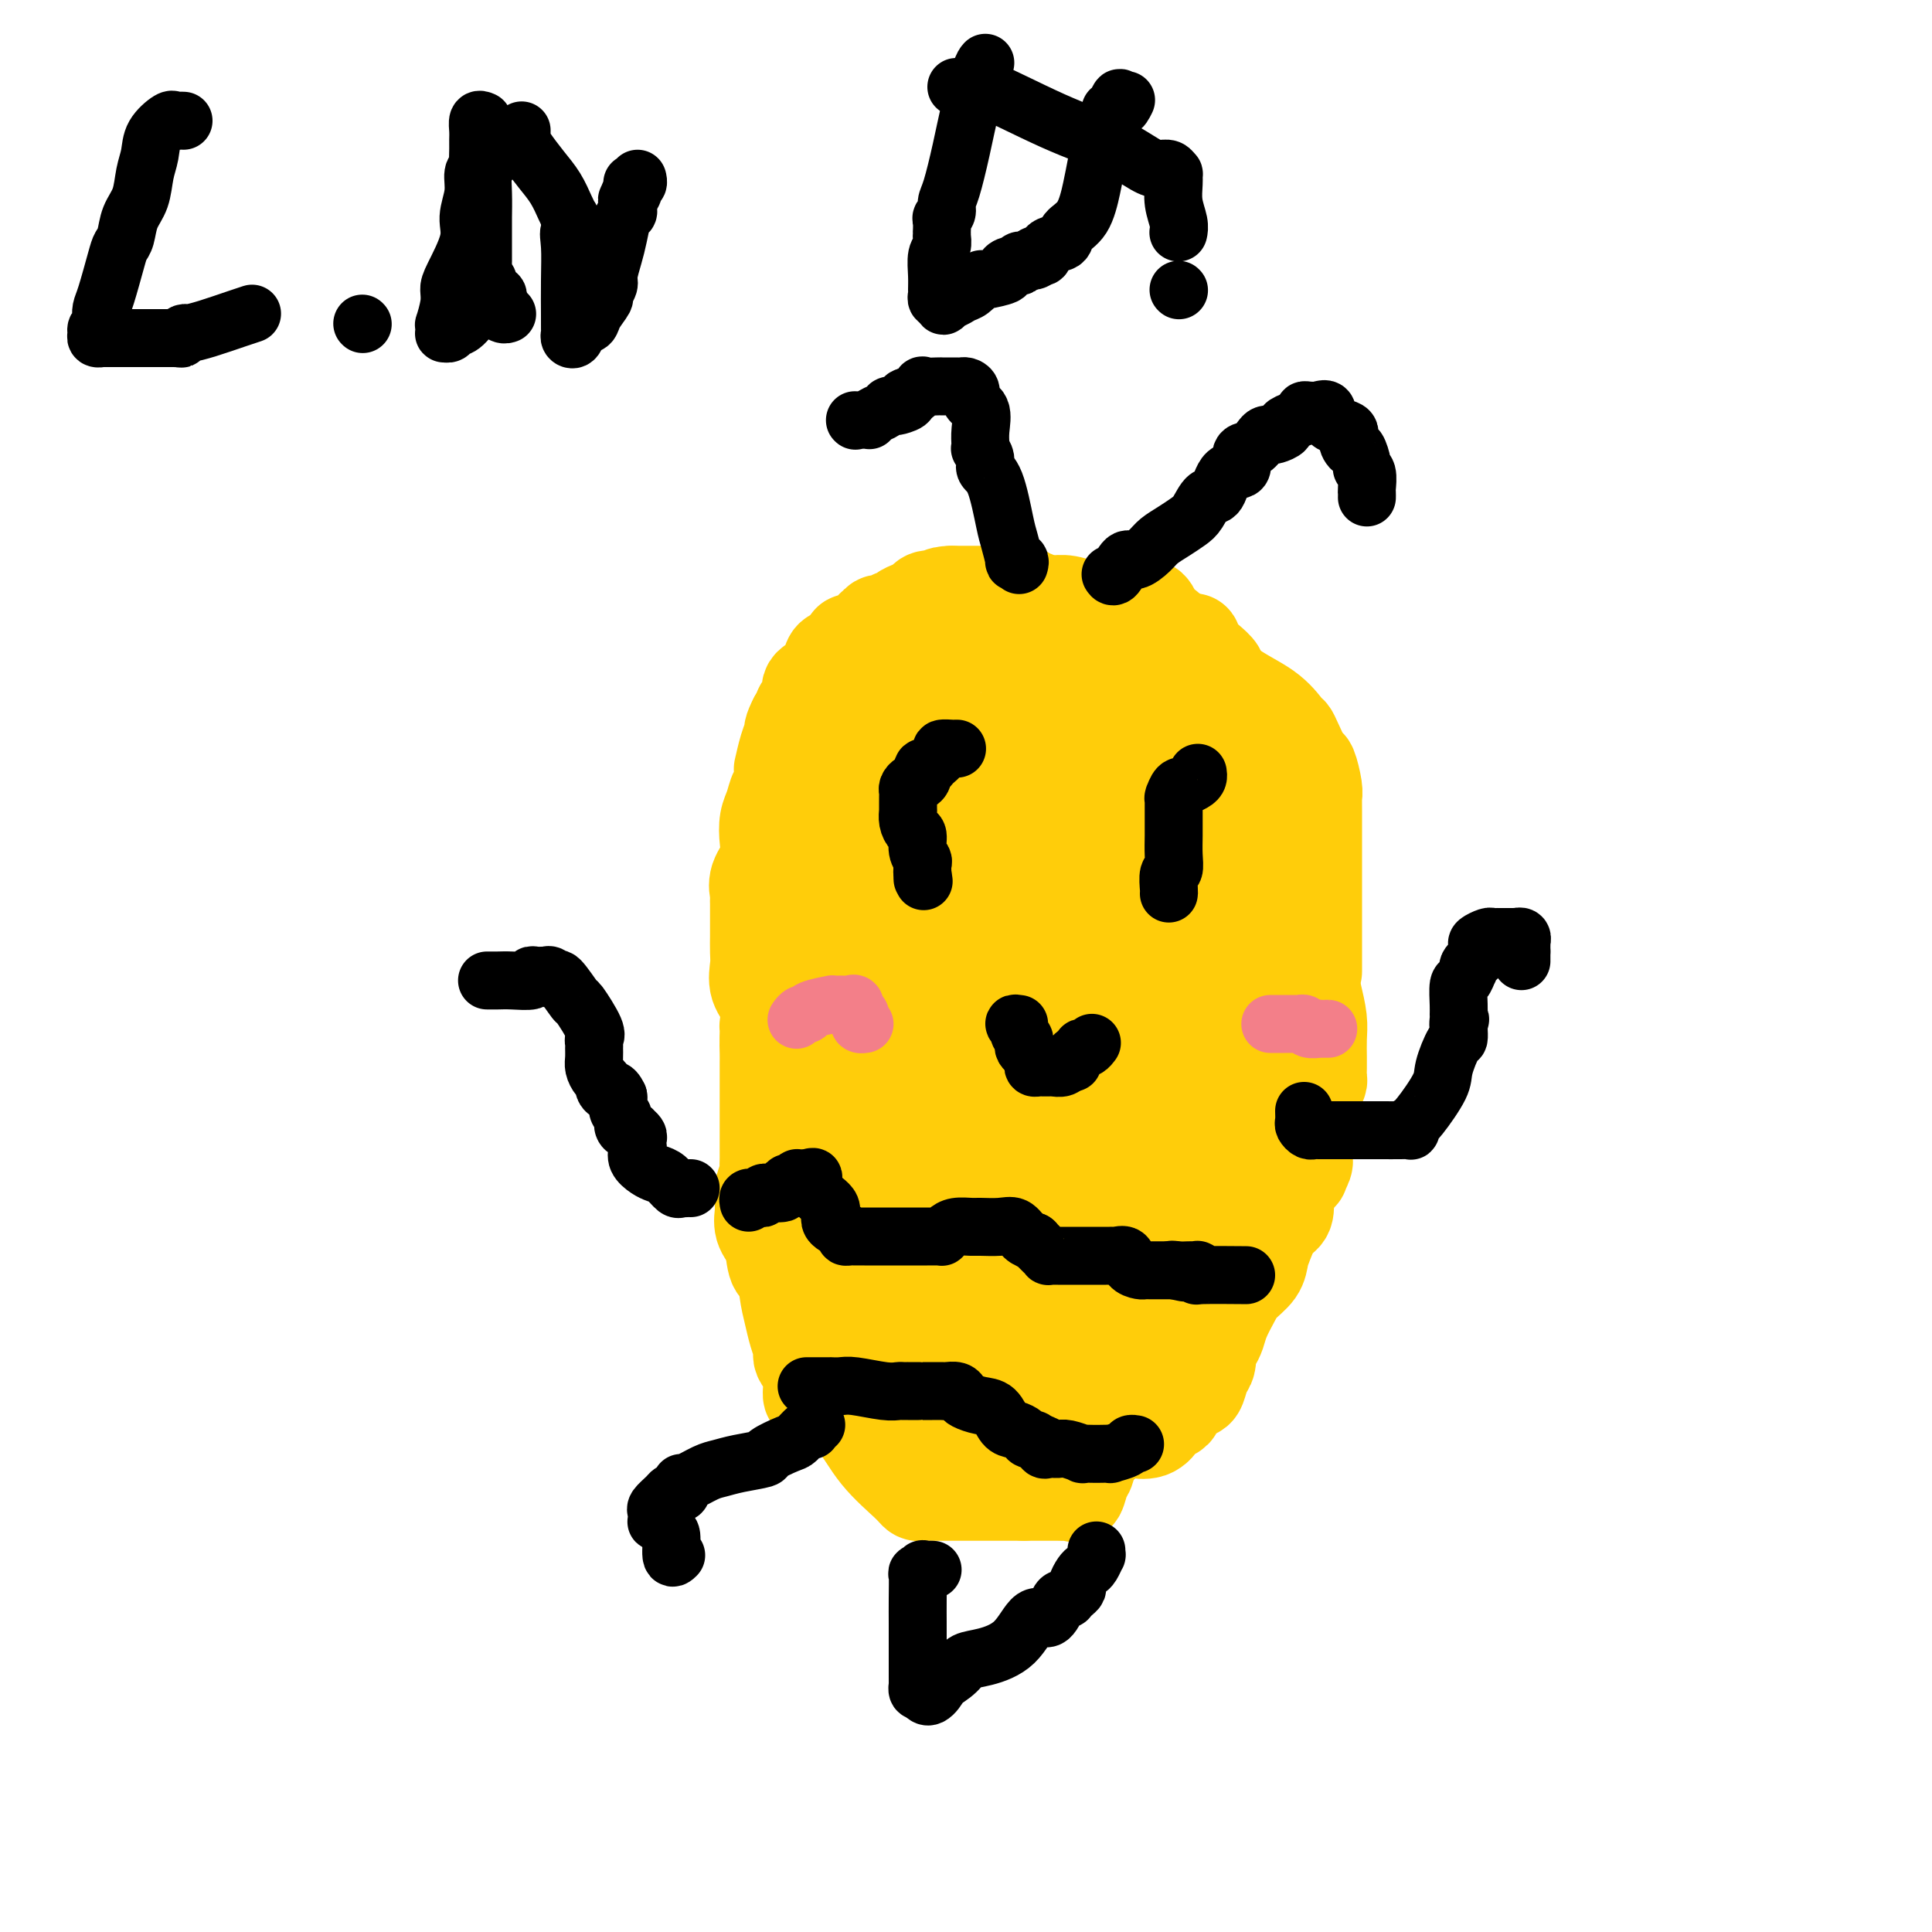<svg viewBox='0 0 400 400' version='1.1' xmlns='http://www.w3.org/2000/svg' xmlns:xlink='http://www.w3.org/1999/xlink'><g fill='none' stroke='#FFCD0A' stroke-width='20' stroke-linecap='round' stroke-linejoin='round'><path d='M217,134c0.000,-0.499 0.000,-0.998 0,-2c-0.000,-1.002 -0.001,-2.507 0,-3c0.001,-0.493 0.003,0.028 0,0c-0.003,-0.028 -0.011,-0.604 0,-1c0.011,-0.396 0.042,-0.613 0,-1c-0.042,-0.387 -0.158,-0.945 0,-1c0.158,-0.055 0.588,0.392 0,0c-0.588,-0.392 -2.195,-1.622 -3,-2c-0.805,-0.378 -0.807,0.095 -1,0c-0.193,-0.095 -0.576,-0.757 -1,-1c-0.424,-0.243 -0.888,-0.065 -1,0c-0.112,0.065 0.129,0.017 0,0c-0.129,-0.017 -0.626,-0.005 -1,0c-0.374,0.005 -0.624,0.001 -1,0c-0.376,-0.001 -0.879,-0.000 -1,0c-0.121,0.000 0.140,0.000 0,0c-0.140,-0.000 -0.681,-0.000 -2,0c-1.319,0.000 -3.415,0.000 -5,0c-1.585,-0.000 -2.657,-0.000 -3,0c-0.343,0.000 0.045,0.000 0,0c-0.045,-0.000 -0.522,-0.000 -1,0'/><path d='M197,123c-3.052,0.068 -2.183,0.739 -2,1c0.183,0.261 -0.322,0.111 -1,0c-0.678,-0.111 -1.530,-0.183 -2,0c-0.470,0.183 -0.559,0.622 -1,1c-0.441,0.378 -1.235,0.694 -2,1c-0.765,0.306 -1.500,0.603 -2,1c-0.500,0.397 -0.765,0.895 -1,1c-0.235,0.105 -0.442,-0.183 -1,0c-0.558,0.183 -1.469,0.838 -2,1c-0.531,0.162 -0.681,-0.167 -1,0c-0.319,0.167 -0.806,0.832 -1,1c-0.194,0.168 -0.093,-0.162 0,0c0.093,0.162 0.180,0.814 0,1c-0.180,0.186 -0.627,-0.095 -1,0c-0.373,0.095 -0.674,0.564 -1,1c-0.326,0.436 -0.679,0.837 -1,1c-0.321,0.163 -0.611,0.086 -1,0c-0.389,-0.086 -0.878,-0.181 -1,0c-0.122,0.181 0.121,0.638 0,1c-0.121,0.362 -0.608,0.628 -1,1c-0.392,0.372 -0.691,0.848 -1,1c-0.309,0.152 -0.629,-0.020 -1,0c-0.371,0.020 -0.792,0.234 -1,1c-0.208,0.766 -0.202,2.085 -1,3c-0.798,0.915 -2.400,1.425 -3,2c-0.600,0.575 -0.199,1.215 0,2c0.199,0.785 0.194,1.716 0,2c-0.194,0.284 -0.578,-0.078 -1,0c-0.422,0.078 -0.883,0.598 -1,1c-0.117,0.402 0.109,0.686 0,1c-0.109,0.314 -0.555,0.657 -1,1'/><path d='M165,149c-1.265,2.420 -0.927,2.469 -1,3c-0.073,0.531 -0.555,1.542 -1,3c-0.445,1.458 -0.851,3.361 -1,4c-0.149,0.639 -0.040,0.013 0,0c0.040,-0.013 0.012,0.589 0,1c-0.012,0.411 -0.006,0.633 0,1c0.006,0.367 0.013,0.878 0,1c-0.013,0.122 -0.046,-0.145 0,0c0.046,0.145 0.169,0.702 0,1c-0.169,0.298 -0.632,0.337 -1,1c-0.368,0.663 -0.642,1.952 -1,3c-0.358,1.048 -0.800,1.857 -1,3c-0.200,1.143 -0.159,2.621 0,4c0.159,1.379 0.435,2.660 0,4c-0.435,1.340 -1.581,2.740 -2,4c-0.419,1.260 -0.112,2.379 0,3c0.112,0.621 0.030,0.744 0,1c-0.030,0.256 -0.008,0.645 0,1c0.008,0.355 0.002,0.677 0,1c-0.002,0.323 -0.001,0.648 0,1c0.001,0.352 -0.000,0.730 0,1c0.000,0.270 0.001,0.430 0,1c-0.001,0.570 -0.002,1.548 0,2c0.002,0.452 0.008,0.377 0,1c-0.008,0.623 -0.030,1.943 0,3c0.030,1.057 0.113,1.851 0,3c-0.113,1.149 -0.423,2.653 0,4c0.423,1.347 1.577,2.536 2,4c0.423,1.464 0.114,3.202 0,4c-0.114,0.798 -0.033,0.657 0,1c0.033,0.343 0.016,1.172 0,2'/><path d='M159,215c0.309,5.239 0.083,1.837 0,1c-0.083,-0.837 -0.022,0.892 0,2c0.022,1.108 0.006,1.593 0,2c-0.006,0.407 -0.002,0.734 0,1c0.002,0.266 0.000,0.472 0,1c-0.000,0.528 -0.000,1.380 0,2c0.000,0.620 0.000,1.008 0,1c-0.000,-0.008 -0.000,-0.413 0,0c0.000,0.413 0.000,1.646 0,2c-0.000,0.354 -0.000,-0.169 0,0c0.000,0.169 0.000,1.029 0,2c-0.000,0.971 0.000,2.052 0,3c-0.000,0.948 -0.000,1.764 0,2c0.000,0.236 0.000,-0.110 0,0c-0.000,0.110 -0.000,0.674 0,1c0.000,0.326 0.000,0.415 0,1c-0.000,0.585 -0.000,1.667 0,2c0.000,0.333 0.001,-0.081 0,0c-0.001,0.081 -0.004,0.659 0,1c0.004,0.341 0.015,0.445 0,1c-0.015,0.555 -0.057,1.561 0,2c0.057,0.439 0.211,0.312 0,1c-0.211,0.688 -0.789,2.191 -1,3c-0.211,0.809 -0.057,0.924 0,1c0.057,0.076 0.016,0.113 0,0c-0.016,-0.113 -0.006,-0.375 0,0c0.006,0.375 0.007,1.388 0,2c-0.007,0.612 -0.023,0.824 0,1c0.023,0.176 0.083,0.317 0,1c-0.083,0.683 -0.309,1.910 0,3c0.309,1.090 1.155,2.045 2,3'/><path d='M160,257c0.560,7.394 1.460,4.878 2,5c0.540,0.122 0.719,2.883 1,5c0.281,2.117 0.663,3.589 1,5c0.337,1.411 0.629,2.760 1,4c0.371,1.240 0.821,2.369 1,3c0.179,0.631 0.086,0.763 0,1c-0.086,0.237 -0.167,0.581 0,1c0.167,0.419 0.580,0.915 1,1c0.420,0.085 0.848,-0.241 1,0c0.152,0.241 0.029,1.049 0,2c-0.029,0.951 0.034,2.045 0,3c-0.034,0.955 -0.167,1.770 0,2c0.167,0.230 0.634,-0.125 1,0c0.366,0.125 0.629,0.730 1,1c0.371,0.270 0.848,0.205 1,0c0.152,-0.205 -0.023,-0.548 1,0c1.023,0.548 3.244,1.989 5,4c1.756,2.011 3.046,4.591 5,7c1.954,2.409 4.571,4.645 6,6c1.429,1.355 1.669,1.827 2,2c0.331,0.173 0.752,0.046 1,0c0.248,-0.046 0.323,-0.012 1,0c0.677,0.012 1.955,0.003 3,0c1.045,-0.003 1.858,-0.001 4,0c2.142,0.001 5.612,0.000 8,0c2.388,-0.000 3.694,-0.000 5,0'/><path d='M212,309c4.444,0.001 4.553,0.003 5,0c0.447,-0.003 1.233,-0.011 2,0c0.767,0.011 1.515,0.041 2,0c0.485,-0.041 0.706,-0.153 1,0c0.294,0.153 0.661,0.569 1,0c0.339,-0.569 0.649,-2.125 1,-3c0.351,-0.875 0.744,-1.068 1,-2c0.256,-0.932 0.374,-2.603 1,-4c0.626,-1.397 1.759,-2.522 3,-4c1.241,-1.478 2.591,-3.310 4,-5c1.409,-1.690 2.876,-3.236 4,-5c1.124,-1.764 1.904,-3.744 3,-5c1.096,-1.256 2.509,-1.787 3,-3c0.491,-1.213 0.059,-3.109 0,-4c-0.059,-0.891 0.255,-0.778 1,-2c0.745,-1.222 1.921,-3.778 3,-6c1.079,-2.222 2.060,-4.110 3,-6c0.940,-1.890 1.840,-3.783 3,-6c1.160,-2.217 2.581,-4.757 4,-7c1.419,-2.243 2.835,-4.189 4,-6c1.165,-1.811 2.077,-3.487 3,-5c0.923,-1.513 1.855,-2.863 2,-4c0.145,-1.137 -0.498,-2.060 0,-4c0.498,-1.940 2.136,-4.895 3,-7c0.864,-2.105 0.953,-3.358 1,-5c0.047,-1.642 0.051,-3.673 0,-5c-0.051,-1.327 -0.157,-1.951 0,-3c0.157,-1.049 0.579,-2.525 1,-4'/><path d='M271,204c1.000,-4.653 1.000,-2.284 1,-3c-0.000,-0.716 -0.000,-4.516 0,-7c0.000,-2.484 0.000,-3.652 0,-5c-0.000,-1.348 -0.000,-2.876 0,-4c0.000,-1.124 0.000,-1.845 0,-3c-0.000,-1.155 -0.000,-2.743 0,-4c0.000,-1.257 0.001,-2.183 0,-4c-0.001,-1.817 -0.003,-4.526 0,-6c0.003,-1.474 0.013,-1.712 0,-2c-0.013,-0.288 -0.049,-0.626 0,-1c0.049,-0.374 0.181,-0.783 0,-2c-0.181,-1.217 -0.677,-3.241 -1,-4c-0.323,-0.759 -0.473,-0.253 -1,-1c-0.527,-0.747 -1.430,-2.746 -2,-4c-0.570,-1.254 -0.806,-1.764 -1,-2c-0.194,-0.236 -0.347,-0.197 -1,-1c-0.653,-0.803 -1.806,-2.448 -4,-4c-2.194,-1.552 -5.428,-3.012 -8,-5c-2.572,-1.988 -4.483,-4.505 -7,-7c-2.517,-2.495 -5.640,-4.970 -7,-6c-1.360,-1.030 -0.956,-0.616 -1,-1c-0.044,-0.384 -0.534,-1.567 -1,-2c-0.466,-0.433 -0.907,-0.115 -1,0c-0.093,0.115 0.163,0.027 0,0c-0.163,-0.027 -0.744,0.007 -2,0c-1.256,-0.007 -3.188,-0.054 -5,0c-1.812,0.054 -3.505,0.211 -5,0c-1.495,-0.211 -2.792,-0.788 -4,-1c-1.208,-0.212 -2.325,-0.057 -3,0c-0.675,0.057 -0.907,0.016 -1,0c-0.093,-0.016 -0.046,-0.008 0,0'/><path d='M217,125c-3.394,-0.145 -1.378,-0.008 -1,0c0.378,0.008 -0.882,-0.113 -2,0c-1.118,0.113 -2.092,0.459 -3,1c-0.908,0.541 -1.748,1.277 -3,2c-1.252,0.723 -2.914,1.433 -4,2c-1.086,0.567 -1.596,0.989 -2,1c-0.404,0.011 -0.701,-0.390 -1,0c-0.299,0.390 -0.599,1.572 -1,2c-0.401,0.428 -0.903,0.103 -1,0c-0.097,-0.103 0.212,0.017 0,0c-0.212,-0.017 -0.943,-0.170 -1,0c-0.057,0.170 0.560,0.662 0,1c-0.560,0.338 -2.297,0.522 -3,1c-0.703,0.478 -0.372,1.250 -1,2c-0.628,0.750 -2.217,1.478 -3,2c-0.783,0.522 -0.762,0.839 -1,1c-0.238,0.161 -0.737,0.166 -1,1c-0.263,0.834 -0.290,2.498 -1,4c-0.710,1.502 -2.102,2.842 -3,4c-0.898,1.158 -1.302,2.132 -2,3c-0.698,0.868 -1.692,1.628 -2,2c-0.308,0.372 0.069,0.354 0,1c-0.069,0.646 -0.583,1.954 -1,3c-0.417,1.046 -0.738,1.829 -1,3c-0.262,1.171 -0.464,2.730 -1,4c-0.536,1.270 -1.404,2.252 -2,3c-0.596,0.748 -0.919,1.264 -1,2c-0.081,0.736 0.081,1.692 0,2c-0.081,0.308 -0.407,-0.032 -1,1c-0.593,1.032 -1.455,3.438 -2,5c-0.545,1.562 -0.772,2.281 -1,3'/><path d='M171,181c-3.177,6.882 -2.119,4.085 -2,4c0.119,-0.085 -0.700,2.540 -1,4c-0.300,1.460 -0.081,1.753 0,3c0.081,1.247 0.023,3.448 0,5c-0.023,1.552 -0.010,2.454 0,3c0.010,0.546 0.018,0.735 0,1c-0.018,0.265 -0.061,0.605 0,1c0.061,0.395 0.227,0.843 0,1c-0.227,0.157 -0.845,0.023 -1,0c-0.155,-0.023 0.155,0.067 0,1c-0.155,0.933 -0.773,2.711 -1,4c-0.227,1.289 -0.061,2.089 0,4c0.061,1.911 0.016,4.931 0,7c-0.016,2.069 -0.005,3.186 0,4c0.005,0.814 0.004,1.323 0,2c-0.004,0.677 -0.011,1.520 0,2c0.011,0.480 0.042,0.597 0,1c-0.042,0.403 -0.155,1.092 0,2c0.155,0.908 0.577,2.036 1,3c0.423,0.964 0.845,1.764 1,3c0.155,1.236 0.041,2.909 0,4c-0.041,1.091 -0.011,1.602 0,2c0.011,0.398 0.003,0.684 0,1c-0.003,0.316 -0.001,0.662 0,2c0.001,1.338 0.002,3.669 0,5c-0.002,1.331 -0.008,1.662 0,2c0.008,0.338 0.030,0.682 0,1c-0.030,0.318 -0.111,0.611 0,1c0.111,0.389 0.415,0.874 1,2c0.585,1.126 1.453,2.893 2,4c0.547,1.107 0.774,1.553 1,2'/><path d='M172,262c0.893,5.324 0.124,2.634 0,2c-0.124,-0.634 0.396,0.787 1,2c0.604,1.213 1.293,2.219 2,3c0.707,0.781 1.433,1.337 2,2c0.567,0.663 0.974,1.431 1,2c0.026,0.569 -0.328,0.937 0,2c0.328,1.063 1.340,2.821 2,4c0.660,1.179 0.970,1.778 1,3c0.030,1.222 -0.218,3.068 0,4c0.218,0.932 0.902,0.952 1,1c0.098,0.048 -0.392,0.125 0,0c0.392,-0.125 1.665,-0.453 3,0c1.335,0.453 2.733,1.687 4,2c1.267,0.313 2.403,-0.294 3,0c0.597,0.294 0.655,1.489 1,2c0.345,0.511 0.979,0.337 3,1c2.021,0.663 5.431,2.163 7,3c1.569,0.837 1.298,1.012 2,1c0.702,-0.012 2.377,-0.210 3,0c0.623,0.210 0.194,0.827 0,1c-0.194,0.173 -0.153,-0.097 0,0c0.153,0.097 0.417,0.562 1,1c0.583,0.438 1.486,0.849 2,1c0.514,0.151 0.638,0.040 1,0c0.362,-0.040 0.963,-0.011 2,0c1.037,0.011 2.510,0.003 3,0c0.490,-0.003 -0.003,-0.001 0,0c0.003,0.001 0.501,0.000 1,0'/><path d='M218,299c5.871,2.012 2.049,0.541 1,0c-1.049,-0.541 0.675,-0.151 2,0c1.325,0.151 2.251,0.065 3,0c0.749,-0.065 1.323,-0.109 2,0c0.677,0.109 1.458,0.371 2,0c0.542,-0.371 0.843,-1.374 2,-2c1.157,-0.626 3.168,-0.875 4,-1c0.832,-0.125 0.483,-0.127 1,0c0.517,0.127 1.899,0.381 3,0c1.101,-0.381 1.923,-1.397 2,-2c0.077,-0.603 -0.589,-0.792 0,-1c0.589,-0.208 2.434,-0.435 3,-1c0.566,-0.565 -0.147,-1.468 0,-2c0.147,-0.532 1.153,-0.693 2,-1c0.847,-0.307 1.533,-0.759 2,-1c0.467,-0.241 0.713,-0.270 1,-1c0.287,-0.730 0.616,-2.159 1,-3c0.384,-0.841 0.824,-1.092 1,-2c0.176,-0.908 0.088,-2.472 0,-3c-0.088,-0.528 -0.175,-0.021 0,0c0.175,0.021 0.612,-0.444 1,-1c0.388,-0.556 0.727,-1.201 1,-2c0.273,-0.799 0.479,-1.750 1,-3c0.521,-1.250 1.357,-2.798 2,-4c0.643,-1.202 1.092,-2.059 2,-3c0.908,-0.941 2.275,-1.966 3,-3c0.725,-1.034 0.807,-2.078 1,-3c0.193,-0.922 0.495,-1.721 1,-3c0.505,-1.279 1.213,-3.037 2,-4c0.787,-0.963 1.653,-1.132 2,-2c0.347,-0.868 0.173,-2.434 0,-4'/><path d='M266,247c2.885,-6.800 1.099,-3.798 1,-3c-0.099,0.798 1.490,-0.606 2,-1c0.510,-0.394 -0.059,0.223 0,0c0.059,-0.223 0.747,-1.284 1,-2c0.253,-0.716 0.071,-1.087 0,-1c-0.071,0.087 -0.030,0.630 0,0c0.030,-0.630 0.050,-2.435 0,-4c-0.050,-1.565 -0.171,-2.891 0,-4c0.171,-1.109 0.634,-2.002 1,-3c0.366,-0.998 0.634,-2.100 1,-3c0.366,-0.900 0.830,-1.598 1,-2c0.170,-0.402 0.046,-0.507 0,-1c-0.046,-0.493 -0.015,-1.373 0,-2c0.015,-0.627 0.015,-1.000 0,-2c-0.015,-1.000 -0.046,-2.627 0,-4c0.046,-1.373 0.170,-2.493 0,-4c-0.170,-1.507 -0.634,-3.400 -1,-5c-0.366,-1.600 -0.635,-2.905 -1,-5c-0.365,-2.095 -0.828,-4.978 -1,-7c-0.172,-2.022 -0.054,-3.182 0,-4c0.054,-0.818 0.045,-1.295 0,-2c-0.045,-0.705 -0.125,-1.638 0,-2c0.125,-0.362 0.456,-0.154 0,-1c-0.456,-0.846 -1.697,-2.746 -2,-4c-0.303,-1.254 0.334,-1.861 0,-3c-0.334,-1.139 -1.637,-2.810 -2,-4c-0.363,-1.190 0.215,-1.899 0,-3c-0.215,-1.101 -1.223,-2.594 -2,-4c-0.777,-1.406 -1.325,-2.725 -2,-4c-0.675,-1.275 -1.479,-2.507 -2,-4c-0.521,-1.493 -0.761,-3.246 -1,-5'/><path d='M259,154c-2.200,-5.732 -2.201,-4.061 -2,-4c0.201,0.061 0.606,-1.488 0,-3c-0.606,-1.512 -2.221,-2.985 -3,-4c-0.779,-1.015 -0.723,-1.570 -1,-2c-0.277,-0.430 -0.887,-0.736 -1,-1c-0.113,-0.264 0.272,-0.488 0,-1c-0.272,-0.512 -1.199,-1.314 -2,-2c-0.801,-0.686 -1.475,-1.256 -2,-2c-0.525,-0.744 -0.902,-1.664 -1,-2c-0.098,-0.336 0.085,-0.090 0,0c-0.085,0.090 -0.436,0.024 -1,0c-0.564,-0.024 -1.342,-0.007 -2,0c-0.658,0.007 -1.196,0.005 -2,0c-0.804,-0.005 -1.874,-0.012 -3,0c-1.126,0.012 -2.307,0.045 -3,0c-0.693,-0.045 -0.896,-0.166 -1,0c-0.104,0.166 -0.108,0.619 -1,1c-0.892,0.381 -2.673,0.690 -4,1c-1.327,0.310 -2.201,0.622 -3,1c-0.799,0.378 -1.524,0.823 -2,1c-0.476,0.177 -0.704,0.086 -1,0c-0.296,-0.086 -0.660,-0.167 -1,0c-0.340,0.167 -0.655,0.584 -1,1c-0.345,0.416 -0.721,0.833 -1,1c-0.279,0.167 -0.460,0.083 -1,0c-0.540,-0.083 -1.440,-0.167 -2,0c-0.560,0.167 -0.780,0.583 -1,1'/><path d='M217,140c-4.686,1.018 -1.900,0.063 -1,0c0.900,-0.063 -0.086,0.766 -1,1c-0.914,0.234 -1.756,-0.128 -2,0c-0.244,0.128 0.111,0.746 0,1c-0.111,0.254 -0.689,0.144 -1,0c-0.311,-0.144 -0.354,-0.323 -1,0c-0.646,0.323 -1.894,1.147 -3,2c-1.106,0.853 -2.070,1.734 -3,2c-0.930,0.266 -1.825,-0.082 -2,0c-0.175,0.082 0.372,0.594 0,1c-0.372,0.406 -1.661,0.706 -2,1c-0.339,0.294 0.273,0.583 0,1c-0.273,0.417 -1.431,0.961 -2,1c-0.569,0.039 -0.551,-0.427 -1,0c-0.449,0.427 -1.367,1.747 -2,2c-0.633,0.253 -0.982,-0.560 -1,0c-0.018,0.560 0.296,2.492 0,3c-0.296,0.508 -1.202,-0.408 -2,0c-0.798,0.408 -1.488,2.138 -2,3c-0.512,0.862 -0.848,0.854 -1,1c-0.152,0.146 -0.121,0.445 0,1c0.121,0.555 0.334,1.367 0,2c-0.334,0.633 -1.213,1.087 -2,2c-0.787,0.913 -1.481,2.284 -2,4c-0.519,1.716 -0.863,3.776 -1,5c-0.137,1.224 -0.069,1.612 0,2'/><path d='M185,175c-1.702,3.738 -0.456,1.585 0,1c0.456,-0.585 0.122,0.400 0,1c-0.122,0.600 -0.033,0.814 0,1c0.033,0.186 0.009,0.343 0,1c-0.009,0.657 -0.002,1.814 0,2c0.002,0.186 0.001,-0.600 0,0c-0.001,0.600 -0.000,2.584 0,4c0.000,1.416 -0.000,2.264 0,3c0.000,0.736 0.001,1.361 0,3c-0.001,1.639 -0.004,4.293 0,6c0.004,1.707 0.016,2.469 0,4c-0.016,1.531 -0.060,3.832 0,5c0.060,1.168 0.222,1.202 0,2c-0.222,0.798 -0.830,2.361 -1,4c-0.170,1.639 0.098,3.356 0,5c-0.098,1.644 -0.561,3.215 -1,4c-0.439,0.785 -0.853,0.783 -1,1c-0.147,0.217 -0.025,0.653 0,1c0.025,0.347 -0.046,0.606 0,1c0.046,0.394 0.208,0.923 0,1c-0.208,0.077 -0.787,-0.300 -1,2c-0.213,2.300 -0.061,7.275 0,9c0.061,1.725 0.030,0.198 0,1c-0.030,0.802 -0.061,3.932 0,6c0.061,2.068 0.212,3.074 0,4c-0.212,0.926 -0.789,1.774 -1,3c-0.211,1.226 -0.057,2.831 0,4c0.057,1.169 0.015,1.901 0,3c-0.015,1.099 -0.004,2.565 0,3c0.004,0.435 0.001,-0.161 0,0c-0.001,0.161 -0.001,1.081 0,2'/><path d='M180,262c-0.832,13.910 -0.412,5.185 0,2c0.412,-3.185 0.817,-0.832 1,1c0.183,1.832 0.143,3.142 0,4c-0.143,0.858 -0.390,1.264 0,2c0.390,0.736 1.416,1.801 2,3c0.584,1.199 0.724,2.531 1,4c0.276,1.469 0.687,3.076 1,4c0.313,0.924 0.528,1.164 1,2c0.472,0.836 1.202,2.266 2,3c0.798,0.734 1.665,0.770 2,1c0.335,0.230 0.138,0.652 0,1c-0.138,0.348 -0.217,0.621 0,1c0.217,0.379 0.730,0.866 1,1c0.270,0.134 0.296,-0.083 1,0c0.704,0.083 2.086,0.466 3,1c0.914,0.534 1.360,1.219 2,2c0.640,0.781 1.473,1.659 2,2c0.527,0.341 0.748,0.144 1,0c0.252,-0.144 0.534,-0.235 1,0c0.466,0.235 1.115,0.795 2,1c0.885,0.205 2.006,0.055 3,0c0.994,-0.055 1.862,-0.015 3,0c1.138,0.015 2.547,0.004 3,0c0.453,-0.004 -0.049,0.000 0,0c0.049,-0.000 0.650,-0.004 1,0c0.350,0.004 0.447,0.015 1,0c0.553,-0.015 1.560,-0.057 2,0c0.440,0.057 0.314,0.211 1,0c0.686,-0.211 2.185,-0.788 3,-1c0.815,-0.212 0.947,-0.061 1,0c0.053,0.061 0.026,0.030 0,0'/><path d='M221,296c3.194,-0.091 2.180,0.183 2,0c-0.180,-0.183 0.473,-0.823 1,-1c0.527,-0.177 0.927,0.110 1,0c0.073,-0.110 -0.182,-0.616 0,-1c0.182,-0.384 0.801,-0.647 1,-1c0.199,-0.353 -0.021,-0.796 0,-1c0.021,-0.204 0.284,-0.168 1,-1c0.716,-0.832 1.883,-2.532 3,-4c1.117,-1.468 2.182,-2.706 3,-4c0.818,-1.294 1.390,-2.646 2,-4c0.610,-1.354 1.258,-2.712 2,-4c0.742,-1.288 1.577,-2.508 2,-4c0.423,-1.492 0.432,-3.258 1,-5c0.568,-1.742 1.693,-3.461 3,-6c1.307,-2.539 2.797,-5.898 4,-9c1.203,-3.102 2.120,-5.946 3,-8c0.880,-2.054 1.721,-3.318 2,-5c0.279,-1.682 -0.006,-3.783 1,-5c1.006,-1.217 3.303,-1.551 4,-3c0.697,-1.449 -0.205,-4.013 0,-5c0.205,-0.987 1.518,-0.398 2,-1c0.482,-0.602 0.132,-2.396 0,-3c-0.132,-0.604 -0.046,-0.020 0,0c0.046,0.020 0.054,-0.525 0,-1c-0.054,-0.475 -0.169,-0.882 0,-2c0.169,-1.118 0.623,-2.949 1,-4c0.377,-1.051 0.679,-1.321 1,-3c0.321,-1.679 0.663,-4.765 1,-7c0.337,-2.235 0.668,-3.617 1,-5'/><path d='M263,199c1.032,-5.197 0.614,-2.689 1,-3c0.386,-0.311 1.578,-3.441 2,-5c0.422,-1.559 0.076,-1.546 0,-2c-0.076,-0.454 0.119,-1.376 0,-2c-0.119,-0.624 -0.552,-0.950 -1,-2c-0.448,-1.050 -0.912,-2.823 -1,-4c-0.088,-1.177 0.201,-1.759 0,-3c-0.201,-1.241 -0.890,-3.142 -1,-5c-0.110,-1.858 0.359,-3.674 0,-5c-0.359,-1.326 -1.547,-2.163 -2,-3c-0.453,-0.837 -0.173,-1.674 0,-2c0.173,-0.326 0.238,-0.142 0,0c-0.238,0.142 -0.778,0.242 -1,0c-0.222,-0.242 -0.126,-0.827 -1,-1c-0.874,-0.173 -2.720,0.067 -4,0c-1.280,-0.067 -1.996,-0.439 -3,-1c-1.004,-0.561 -2.296,-1.311 -4,-2c-1.704,-0.689 -3.818,-1.319 -5,-2c-1.182,-0.681 -1.431,-1.415 -2,-2c-0.569,-0.585 -1.458,-1.022 -2,-2c-0.542,-0.978 -0.737,-2.497 -1,-3c-0.263,-0.503 -0.595,0.009 -1,0c-0.405,-0.009 -0.882,-0.538 -1,-1c-0.118,-0.462 0.122,-0.855 0,-1c-0.122,-0.145 -0.606,-0.041 -1,0c-0.394,0.041 -0.697,0.021 -1,0'/><path d='M234,148c-1.735,-1.375 -1.573,-0.312 -2,0c-0.427,0.312 -1.443,-0.128 -2,0c-0.557,0.128 -0.656,0.825 -1,1c-0.344,0.175 -0.934,-0.171 -2,0c-1.066,0.171 -2.610,0.859 -3,1c-0.390,0.141 0.373,-0.266 0,0c-0.373,0.266 -1.883,1.206 -3,2c-1.117,0.794 -1.840,1.441 -3,2c-1.160,0.559 -2.756,1.031 -4,1c-1.244,-0.031 -2.136,-0.565 -3,0c-0.864,0.565 -1.699,2.228 -3,3c-1.301,0.772 -3.069,0.653 -4,1c-0.931,0.347 -1.025,1.159 -2,2c-0.975,0.841 -2.830,1.712 -4,3c-1.170,1.288 -1.655,2.992 -2,4c-0.345,1.008 -0.550,1.318 -1,2c-0.450,0.682 -1.145,1.735 -2,3c-0.855,1.265 -1.872,2.743 -3,5c-1.128,2.257 -2.369,5.293 -3,9c-0.631,3.707 -0.652,8.086 -1,11c-0.348,2.914 -1.021,4.363 -1,6c0.021,1.637 0.738,3.460 1,5c0.262,1.540 0.069,2.795 0,4c-0.069,1.205 -0.016,2.358 0,3c0.016,0.642 -0.006,0.772 0,1c0.006,0.228 0.039,0.556 0,1c-0.039,0.444 -0.151,1.006 0,2c0.151,0.994 0.566,2.421 1,4c0.434,1.579 0.886,3.310 1,5c0.114,1.690 -0.110,3.340 0,5c0.110,1.660 0.555,3.330 1,5'/><path d='M189,239c0.845,6.907 0.959,6.674 1,7c0.041,0.326 0.011,1.210 0,2c-0.011,0.790 -0.003,1.486 0,2c0.003,0.514 0.001,0.845 0,2c-0.001,1.155 -0.000,3.133 0,4c0.000,0.867 0.000,0.624 0,1c-0.000,0.376 -0.000,1.372 0,2c0.000,0.628 0.000,0.887 0,1c-0.000,0.113 -0.001,0.078 0,0c0.001,-0.078 0.004,-0.200 0,0c-0.004,0.200 -0.013,0.723 0,1c0.013,0.277 0.050,0.310 0,1c-0.050,0.690 -0.186,2.037 0,3c0.186,0.963 0.695,1.540 1,3c0.305,1.460 0.405,3.802 1,5c0.595,1.198 1.686,1.253 2,2c0.314,0.747 -0.147,2.185 0,3c0.147,0.815 0.904,1.007 1,1c0.096,-0.007 -0.469,-0.212 0,0c0.469,0.212 1.971,0.841 3,1c1.029,0.159 1.583,-0.154 2,0c0.417,0.154 0.697,0.773 1,1c0.303,0.227 0.630,0.061 1,0c0.370,-0.061 0.781,-0.016 1,0c0.219,0.016 0.244,0.005 1,0c0.756,-0.005 2.244,-0.004 3,0c0.756,0.004 0.780,0.011 1,0c0.220,-0.011 0.636,-0.042 1,0c0.364,0.042 0.675,0.155 1,0c0.325,-0.155 0.662,-0.577 1,-1'/><path d='M211,280c2.761,0.238 1.162,-0.167 1,-1c-0.162,-0.833 1.111,-2.095 2,-3c0.889,-0.905 1.392,-1.452 3,-3c1.608,-1.548 4.319,-4.095 6,-6c1.681,-1.905 2.330,-3.166 3,-4c0.670,-0.834 1.360,-1.239 3,-3c1.640,-1.761 4.231,-4.876 5,-6c0.769,-1.124 -0.283,-0.256 0,-1c0.283,-0.744 1.900,-3.101 3,-5c1.100,-1.899 1.684,-3.341 2,-5c0.316,-1.659 0.366,-3.536 1,-5c0.634,-1.464 1.853,-2.515 3,-4c1.147,-1.485 2.224,-3.405 3,-5c0.776,-1.595 1.252,-2.866 2,-4c0.748,-1.134 1.770,-2.132 2,-4c0.230,-1.868 -0.331,-4.606 0,-7c0.331,-2.394 1.553,-4.444 2,-6c0.447,-1.556 0.120,-2.618 0,-4c-0.120,-1.382 -0.033,-3.084 0,-4c0.033,-0.916 0.013,-1.048 0,-2c-0.013,-0.952 -0.017,-2.726 0,-4c0.017,-1.274 0.057,-2.050 0,-3c-0.057,-0.950 -0.211,-2.074 0,-3c0.211,-0.926 0.788,-1.652 1,-3c0.212,-1.348 0.060,-3.317 0,-4c-0.060,-0.683 -0.026,-0.080 0,0c0.026,0.080 0.046,-0.363 -1,-1c-1.046,-0.637 -3.156,-1.468 -4,-2c-0.844,-0.532 -0.422,-0.766 0,-1'/><path d='M248,177c-1.345,-0.531 -2.207,0.142 -3,0c-0.793,-0.142 -1.518,-1.098 -2,-2c-0.482,-0.902 -0.721,-1.748 -2,-3c-1.279,-1.252 -3.598,-2.910 -6,-4c-2.402,-1.090 -4.886,-1.613 -6,-2c-1.114,-0.387 -0.858,-0.639 -1,-1c-0.142,-0.361 -0.680,-0.830 -1,-1c-0.320,-0.170 -0.420,-0.041 -1,0c-0.580,0.041 -1.640,-0.005 -2,0c-0.360,0.005 -0.021,0.060 0,0c0.021,-0.060 -0.276,-0.237 -1,0c-0.724,0.237 -1.873,0.887 -3,1c-1.127,0.113 -2.230,-0.312 -3,0c-0.770,0.312 -1.207,1.361 -2,2c-0.793,0.639 -1.941,0.867 -3,1c-1.059,0.133 -2.028,0.172 -3,1c-0.972,0.828 -1.947,2.446 -3,3c-1.053,0.554 -2.184,0.046 -3,0c-0.816,-0.046 -1.318,0.371 -2,1c-0.682,0.629 -1.545,1.469 -2,2c-0.455,0.531 -0.502,0.752 -1,1c-0.498,0.248 -1.447,0.524 -2,1c-0.553,0.476 -0.711,1.152 -1,2c-0.289,0.848 -0.709,1.868 -1,2c-0.291,0.132 -0.453,-0.623 -1,0c-0.547,0.623 -1.481,2.623 -2,4c-0.519,1.377 -0.625,2.131 -1,3c-0.375,0.869 -1.018,1.851 -2,4c-0.982,2.149 -2.303,5.463 -3,8c-0.697,2.537 -0.771,4.296 -1,6c-0.229,1.704 -0.615,3.352 -1,5'/><path d='M183,211c-1.719,4.528 -2.016,2.848 -2,3c0.016,0.152 0.344,2.135 0,4c-0.344,1.865 -1.360,3.613 -2,5c-0.640,1.387 -0.904,2.414 -1,3c-0.096,0.586 -0.026,0.729 0,1c0.026,0.271 0.007,0.668 0,2c-0.007,1.332 -0.002,3.600 0,5c0.002,1.400 0.001,1.934 0,3c-0.001,1.066 -0.001,2.666 0,4c0.001,1.334 0.003,2.402 0,4c-0.003,1.598 -0.012,3.726 0,5c0.012,1.274 0.046,1.693 0,2c-0.046,0.307 -0.171,0.501 0,1c0.171,0.499 0.639,1.303 1,2c0.361,0.697 0.616,1.286 1,2c0.384,0.714 0.898,1.552 1,3c0.102,1.448 -0.208,3.505 0,5c0.208,1.495 0.936,2.429 2,3c1.064,0.571 2.466,0.779 4,1c1.534,0.221 3.202,0.453 5,1c1.798,0.547 3.728,1.408 5,2c1.272,0.592 1.886,0.916 2,1c0.114,0.084 -0.271,-0.073 0,0c0.271,0.073 1.198,0.376 2,0c0.802,-0.376 1.477,-1.429 2,-2c0.523,-0.571 0.893,-0.658 1,-1c0.107,-0.342 -0.048,-0.938 0,-1c0.048,-0.062 0.299,0.411 1,0c0.701,-0.411 1.850,-1.705 3,-3'/><path d='M208,266c2.026,-2.229 3.593,-4.300 5,-6c1.407,-1.700 2.656,-3.029 4,-4c1.344,-0.971 2.785,-1.585 4,-3c1.215,-1.415 2.204,-3.629 3,-5c0.796,-1.371 1.399,-1.897 2,-3c0.601,-1.103 1.199,-2.783 2,-4c0.801,-1.217 1.804,-1.971 2,-3c0.196,-1.029 -0.417,-2.333 0,-4c0.417,-1.667 1.862,-3.699 3,-6c1.138,-2.301 1.969,-4.872 3,-7c1.031,-2.128 2.262,-3.811 3,-6c0.738,-2.189 0.982,-4.882 1,-7c0.018,-2.118 -0.191,-3.660 0,-5c0.191,-1.340 0.783,-2.476 1,-4c0.217,-1.524 0.058,-3.434 0,-5c-0.058,-1.566 -0.016,-2.788 0,-4c0.016,-1.212 0.004,-2.414 0,-4c-0.004,-1.586 -0.001,-3.556 0,-5c0.001,-1.444 0.000,-2.363 0,-4c-0.000,-1.637 -0.000,-3.993 0,-5c0.000,-1.007 -0.000,-0.665 0,-1c0.000,-0.335 0.001,-1.346 0,-2c-0.001,-0.654 -0.002,-0.950 0,-1c0.002,-0.050 0.009,0.146 0,0c-0.009,-0.146 -0.034,-0.635 0,-1c0.034,-0.365 0.126,-0.605 0,-1c-0.126,-0.395 -0.470,-0.946 -1,-1c-0.530,-0.054 -1.245,0.388 -3,0c-1.755,-0.388 -4.549,-1.604 -7,-2c-2.451,-0.396 -4.557,0.030 -6,0c-1.443,-0.030 -2.221,-0.515 -3,-1'/><path d='M221,162c-3.730,-0.852 -3.056,-0.982 -3,-1c0.056,-0.018 -0.505,0.077 -1,0c-0.495,-0.077 -0.924,-0.327 -2,0c-1.076,0.327 -2.798,1.231 -4,2c-1.202,0.769 -1.884,1.403 -3,2c-1.116,0.597 -2.666,1.157 -4,3c-1.334,1.843 -2.452,4.970 -4,8c-1.548,3.030 -3.525,5.962 -5,9c-1.475,3.038 -2.448,6.183 -3,9c-0.552,2.817 -0.683,5.305 -1,8c-0.317,2.695 -0.821,5.597 -1,8c-0.179,2.403 -0.035,4.307 0,6c0.035,1.693 -0.041,3.176 0,5c0.041,1.824 0.200,3.991 1,6c0.800,2.009 2.243,3.862 3,6c0.757,2.138 0.829,4.563 1,7c0.171,2.437 0.441,4.888 1,7c0.559,2.112 1.406,3.887 2,5c0.594,1.113 0.937,1.564 1,2c0.063,0.436 -0.152,0.855 0,1c0.152,0.145 0.670,0.014 1,0c0.330,-0.014 0.470,0.087 1,0c0.530,-0.087 1.450,-0.364 2,-1c0.550,-0.636 0.730,-1.633 1,-3c0.270,-1.367 0.630,-3.104 2,-6c1.370,-2.896 3.749,-6.952 5,-10c1.251,-3.048 1.375,-5.090 3,-10c1.625,-4.910 4.750,-12.689 7,-19c2.250,-6.311 3.625,-11.156 5,-16'/><path d='M226,190c2.653,-8.828 1.786,-8.399 2,-10c0.214,-1.601 1.507,-5.232 2,-8c0.493,-2.768 0.184,-4.674 0,-7c-0.184,-2.326 -0.243,-5.073 0,-6c0.243,-0.927 0.788,-0.034 1,0c0.212,0.034 0.090,-0.791 0,-1c-0.090,-0.209 -0.150,0.199 -1,1c-0.850,0.801 -2.490,1.994 -4,3c-1.510,1.006 -2.888,1.823 -5,6c-2.112,4.177 -4.957,11.712 -7,17c-2.043,5.288 -3.283,8.327 -5,12c-1.717,3.673 -3.911,7.978 -5,11c-1.089,3.022 -1.073,4.760 -1,6c0.073,1.240 0.203,1.982 0,3c-0.203,1.018 -0.738,2.311 -1,3c-0.262,0.689 -0.250,0.774 0,1c0.250,0.226 0.737,0.594 1,0c0.263,-0.594 0.303,-2.149 1,-3c0.697,-0.851 2.053,-0.997 4,-6c1.947,-5.003 4.485,-14.862 6,-22c1.515,-7.138 2.008,-11.554 3,-15c0.992,-3.446 2.484,-5.921 3,-7c0.516,-1.079 0.056,-0.764 0,-1c-0.056,-0.236 0.293,-1.025 0,-1c-0.293,0.025 -1.226,0.864 -2,2c-0.774,1.136 -1.387,2.568 -2,4'/><path d='M216,172c-1.209,1.971 -2.232,4.899 -4,9c-1.768,4.101 -4.280,9.376 -6,13c-1.720,3.624 -2.647,5.598 -3,7c-0.353,1.402 -0.133,2.232 0,3c0.133,0.768 0.180,1.474 0,2c-0.180,0.526 -0.587,0.872 -1,1c-0.413,0.128 -0.832,0.036 -1,0c-0.168,-0.036 -0.084,-0.018 0,0'/></g>
<g fill='none' stroke='#000000' stroke-width='12' stroke-linecap='round' stroke-linejoin='round'><path d='M198,155c0.131,0.001 0.261,0.002 0,0c-0.261,-0.002 -0.914,-0.008 -1,0c-0.086,0.008 0.395,0.031 0,0c-0.395,-0.031 -1.665,-0.115 -2,0c-0.335,0.115 0.265,0.430 0,1c-0.265,0.570 -1.396,1.396 -2,2c-0.604,0.604 -0.683,0.985 -1,1c-0.317,0.015 -0.872,-0.337 -1,0c-0.128,0.337 0.172,1.361 0,2c-0.172,0.639 -0.817,0.892 -1,1c-0.183,0.108 0.094,0.071 0,0c-0.094,-0.071 -0.561,-0.175 -1,0c-0.439,0.175 -0.850,0.629 -1,1c-0.150,0.371 -0.040,0.660 0,1c0.040,0.340 0.011,0.731 0,1c-0.011,0.269 -0.004,0.418 0,1c0.004,0.582 0.004,1.599 0,2c-0.004,0.401 -0.011,0.186 0,0c0.011,-0.186 0.040,-0.342 0,0c-0.040,0.342 -0.151,1.181 0,2c0.151,0.819 0.562,1.619 1,2c0.438,0.381 0.902,0.342 1,1c0.098,0.658 -0.170,2.011 0,3c0.170,0.989 0.776,1.612 1,2c0.224,0.388 0.064,0.539 0,1c-0.064,0.461 -0.032,1.230 0,2'/><path d='M191,181c0.464,2.801 0.124,0.802 0,0c-0.124,-0.802 -0.033,-0.408 0,0c0.033,0.408 0.010,0.831 0,1c-0.010,0.169 -0.005,0.085 0,0'/><path d='M248,160c0.051,0.339 0.102,0.677 0,1c-0.102,0.323 -0.357,0.630 -1,1c-0.643,0.370 -1.675,0.803 -2,1c-0.325,0.197 0.056,0.157 0,0c-0.056,-0.157 -0.551,-0.431 -1,0c-0.449,0.431 -0.852,1.569 -1,2c-0.148,0.431 -0.040,0.156 0,0c0.040,-0.156 0.011,-0.194 0,0c-0.011,0.194 -0.003,0.620 0,1c0.003,0.380 0.000,0.713 0,1c-0.000,0.287 0.001,0.529 0,1c-0.001,0.471 -0.004,1.171 0,2c0.004,0.829 0.015,1.788 0,3c-0.015,1.212 -0.057,2.679 0,4c0.057,1.321 0.211,2.498 0,3c-0.211,0.502 -0.789,0.331 -1,1c-0.211,0.669 -0.057,2.179 0,3c0.057,0.821 0.015,0.952 0,1c-0.015,0.048 -0.004,0.014 0,0c0.004,-0.014 0.002,-0.007 0,0'/><path d='M211,212c-0.544,-0.089 -1.088,-0.179 -1,0c0.088,0.179 0.807,0.625 1,1c0.193,0.375 -0.142,0.678 0,1c0.142,0.322 0.760,0.664 1,1c0.240,0.336 0.103,0.667 0,1c-0.103,0.333 -0.172,0.666 0,1c0.172,0.334 0.586,0.667 1,1'/><path d='M213,218c0.532,1.110 0.863,0.886 1,1c0.137,0.114 0.079,0.566 0,1c-0.079,0.434 -0.179,0.848 0,1c0.179,0.152 0.639,0.040 1,0c0.361,-0.040 0.625,-0.010 1,0c0.375,0.010 0.861,-0.001 1,0c0.139,0.001 -0.068,0.014 0,0c0.068,-0.014 0.410,-0.056 1,0c0.590,0.056 1.426,0.211 2,0c0.574,-0.211 0.885,-0.788 1,-1c0.115,-0.212 0.033,-0.061 0,0c-0.033,0.061 -0.016,0.030 0,0'/><path d='M221,220c1.321,-0.106 1.124,0.129 1,0c-0.124,-0.129 -0.174,-0.622 0,-1c0.174,-0.378 0.572,-0.641 1,-1c0.428,-0.359 0.885,-0.814 1,-1c0.115,-0.186 -0.113,-0.102 0,0c0.113,0.102 0.566,0.223 1,0c0.434,-0.223 0.848,-0.791 1,-1c0.152,-0.209 0.044,-0.060 0,0c-0.044,0.060 -0.022,0.030 0,0'/></g>
<g fill='none' stroke='#F37F89' stroke-width='12' stroke-linecap='round' stroke-linejoin='round'><path d='M165,211c-0.082,0.119 -0.164,0.238 0,0c0.164,-0.238 0.576,-0.834 1,-1c0.424,-0.166 0.862,0.099 1,0c0.138,-0.099 -0.023,-0.563 1,-1c1.023,-0.437 3.229,-0.849 4,-1c0.771,-0.151 0.105,-0.043 0,0c-0.105,0.043 0.349,0.019 1,0c0.651,-0.019 1.499,-0.034 2,0c0.501,0.034 0.656,0.117 1,0c0.344,-0.117 0.876,-0.434 1,0c0.124,0.434 -0.159,1.619 0,2c0.159,0.381 0.761,-0.042 1,0c0.239,0.042 0.116,0.547 0,1c-0.116,0.453 -0.223,0.853 0,1c0.223,0.147 0.778,0.042 1,0c0.222,-0.042 0.111,-0.021 0,0'/><path d='M263,212c0.339,0.000 0.677,0.000 1,0c0.323,-0.000 0.629,-0.000 1,0c0.371,0.000 0.806,0.000 1,0c0.194,-0.000 0.146,-0.001 0,0c-0.146,0.001 -0.391,0.004 0,0c0.391,-0.004 1.419,-0.015 2,0c0.581,0.015 0.715,0.057 1,0c0.285,-0.057 0.720,-0.211 1,0c0.280,0.211 0.404,0.789 1,1c0.596,0.211 1.662,0.057 2,0c0.338,-0.057 -0.054,-0.015 0,0c0.054,0.015 0.553,0.004 1,0c0.447,-0.004 0.842,-0.001 1,0c0.158,0.001 0.079,0.001 0,0'/></g>
<g fill='none' stroke='#000000' stroke-width='12' stroke-linecap='round' stroke-linejoin='round'><path d='M155,249c-0.092,-0.425 -0.183,-0.850 0,-1c0.183,-0.150 0.642,-0.026 1,0c0.358,0.026 0.615,-0.046 1,0c0.385,0.046 0.899,0.209 1,0c0.101,-0.209 -0.213,-0.791 0,-1c0.213,-0.209 0.951,-0.046 1,0c0.049,0.046 -0.590,-0.027 0,0c0.590,0.027 2.410,0.152 3,0c0.590,-0.152 -0.048,-0.580 0,-1c0.048,-0.420 0.783,-0.830 1,-1c0.217,-0.170 -0.082,-0.098 0,0c0.082,0.098 0.547,0.222 1,0c0.453,-0.222 0.895,-0.792 1,-1c0.105,-0.208 -0.125,-0.056 0,0c0.125,0.056 0.607,0.016 1,0c0.393,-0.016 0.696,-0.008 1,0'/><path d='M167,244c2.085,-0.735 1.298,-0.072 1,0c-0.298,0.072 -0.107,-0.447 0,0c0.107,0.447 0.129,1.861 1,3c0.871,1.139 2.590,2.004 3,3c0.410,0.996 -0.490,2.123 0,3c0.490,0.877 2.369,1.503 3,2c0.631,0.497 0.014,0.865 0,1c-0.014,0.135 0.577,0.036 1,0c0.423,-0.036 0.679,-0.010 1,0c0.321,0.010 0.708,0.003 1,0c0.292,-0.003 0.490,-0.001 1,0c0.510,0.001 1.331,0.000 2,0c0.669,-0.000 1.187,-0.000 2,0c0.813,0.000 1.923,0.000 3,0c1.077,-0.000 2.121,-0.000 3,0c0.879,0.000 1.594,0.001 2,0c0.406,-0.001 0.504,-0.003 1,0c0.496,0.003 1.392,0.011 2,0c0.608,-0.011 0.930,-0.041 1,0c0.070,0.041 -0.110,0.155 0,0c0.110,-0.155 0.511,-0.577 1,-1c0.489,-0.423 1.065,-0.847 2,-1c0.935,-0.153 2.228,-0.034 3,0c0.772,0.034 1.022,-0.016 2,0c0.978,0.016 2.685,0.097 4,0c1.315,-0.097 2.239,-0.372 3,0c0.761,0.372 1.360,1.392 2,2c0.640,0.608 1.320,0.804 2,1'/><path d='M214,257c0.570,0.415 -0.006,-0.046 0,0c0.006,0.046 0.593,0.601 1,1c0.407,0.399 0.633,0.643 1,1c0.367,0.357 0.875,0.828 1,1c0.125,0.172 -0.132,0.046 0,0c0.132,-0.046 0.655,-0.012 1,0c0.345,0.012 0.512,0.003 1,0c0.488,-0.003 1.297,-0.001 2,0c0.703,0.001 1.302,0.000 2,0c0.698,-0.000 1.496,-0.000 2,0c0.504,0.000 0.713,0.000 1,0c0.287,-0.000 0.651,-0.000 1,0c0.349,0.000 0.684,0.001 1,0c0.316,-0.001 0.614,-0.002 1,0c0.386,0.002 0.862,0.007 1,0c0.138,-0.007 -0.061,-0.026 0,0c0.061,0.026 0.384,0.098 1,0c0.616,-0.098 1.527,-0.366 2,0c0.473,0.366 0.508,1.366 1,2c0.492,0.634 1.442,0.902 2,1c0.558,0.098 0.726,0.026 1,0c0.274,-0.026 0.655,-0.007 1,0c0.345,0.007 0.653,0.002 1,0c0.347,-0.002 0.732,-0.001 1,0c0.268,0.001 0.418,0.000 1,0c0.582,-0.000 1.595,-0.000 2,0c0.405,0.000 0.203,0.000 0,0'/><path d='M243,263c4.449,0.928 1.073,0.249 0,0c-1.073,-0.249 0.157,-0.068 1,0c0.843,0.068 1.299,0.022 2,0c0.701,-0.022 1.648,-0.020 2,0c0.352,0.020 0.110,0.058 0,0c-0.110,-0.058 -0.087,-0.212 0,0c0.087,0.212 0.240,0.789 0,1c-0.240,0.211 -0.872,0.057 1,0c1.872,-0.057 6.249,-0.016 8,0c1.751,0.016 0.875,0.008 0,0'/><path d='M204,13c-0.243,0.266 -0.486,0.532 -1,2c-0.514,1.468 -1.300,4.137 -2,7c-0.700,2.863 -1.316,5.919 -2,9c-0.684,3.081 -1.437,6.186 -2,8c-0.563,1.814 -0.935,2.336 -1,3c-0.065,0.664 0.179,1.469 0,2c-0.179,0.531 -0.780,0.788 -1,1c-0.220,0.212 -0.059,0.381 0,1c0.059,0.619 0.017,1.689 0,2c-0.017,0.311 -0.008,-0.137 0,0c0.008,0.137 0.016,0.858 0,1c-0.016,0.142 -0.057,-0.295 0,0c0.057,0.295 0.212,1.322 0,2c-0.212,0.678 -0.790,1.009 -1,2c-0.210,0.991 -0.053,2.644 0,4c0.053,1.356 0.000,2.416 0,3c-0.000,0.584 0.051,0.693 0,1c-0.051,0.307 -0.206,0.814 0,1c0.206,0.186 0.773,0.053 1,0c0.227,-0.053 0.113,-0.027 0,0'/><path d='M195,62c0.192,2.616 0.672,0.655 1,0c0.328,-0.655 0.505,-0.004 1,0c0.495,0.004 1.309,-0.639 2,-1c0.691,-0.361 1.258,-0.439 2,-1c0.742,-0.561 1.659,-1.603 2,-2c0.341,-0.397 0.107,-0.149 0,0c-0.107,0.149 -0.088,0.197 1,0c1.088,-0.197 3.244,-0.640 4,-1c0.756,-0.360 0.110,-0.636 0,-1c-0.110,-0.364 0.314,-0.815 1,-1c0.686,-0.185 1.633,-0.102 2,0c0.367,0.102 0.154,0.223 0,0c-0.154,-0.223 -0.247,-0.792 0,-1c0.247,-0.208 0.836,-0.056 1,0c0.164,0.056 -0.096,0.016 0,0c0.096,-0.016 0.548,-0.008 1,0'/><path d='M213,54c3.023,-1.179 1.581,-0.127 1,0c-0.581,0.127 -0.302,-0.672 0,-1c0.302,-0.328 0.628,-0.185 1,0c0.372,0.185 0.789,0.411 1,0c0.211,-0.411 0.217,-1.460 1,-2c0.783,-0.540 2.342,-0.573 3,-1c0.658,-0.427 0.414,-1.248 1,-2c0.586,-0.752 2.004,-1.434 3,-3c0.996,-1.566 1.572,-4.017 2,-6c0.428,-1.983 0.707,-3.499 1,-5c0.293,-1.501 0.601,-2.988 1,-4c0.399,-1.012 0.891,-1.548 1,-2c0.109,-0.452 -0.163,-0.818 0,-1c0.163,-0.182 0.762,-0.179 1,-1c0.238,-0.821 0.115,-2.468 0,-3c-0.115,-0.532 -0.223,0.049 0,0c0.223,-0.049 0.778,-0.728 1,-1c0.222,-0.272 0.111,-0.136 0,0'/><path d='M231,22c1.250,-3.500 0.875,-0.750 1,0c0.125,0.750 0.750,-0.500 1,-1c0.250,-0.500 0.125,-0.250 0,0'/><path d='M244,60c0.000,0.000 0.100,0.100 0.1,0.1'/><path d='M198,18c0.301,-0.048 0.602,-0.096 1,0c0.398,0.096 0.894,0.337 1,0c0.106,-0.337 -0.176,-1.253 3,0c3.176,1.253 9.810,4.674 15,7c5.190,2.326 8.935,3.555 12,5c3.065,1.445 5.448,3.104 7,4c1.552,0.896 2.273,1.029 3,1c0.727,-0.029 1.462,-0.221 2,0c0.538,0.221 0.880,0.853 1,1c0.120,0.147 0.018,-0.192 0,0c-0.018,0.192 0.048,0.913 0,2c-0.048,1.087 -0.209,2.539 0,4c0.209,1.461 0.787,2.932 1,4c0.213,1.068 0.061,1.734 0,2c-0.061,0.266 -0.030,0.133 0,0'/><path d='M38,25c-0.317,-0.017 -0.634,-0.035 -1,0c-0.366,0.035 -0.781,0.122 -1,0c-0.219,-0.122 -0.243,-0.451 -1,0c-0.757,0.451 -2.248,1.684 -3,3c-0.752,1.316 -0.765,2.716 -1,4c-0.235,1.284 -0.693,2.452 -1,4c-0.307,1.548 -0.462,3.478 -1,5c-0.538,1.522 -1.457,2.638 -2,4c-0.543,1.362 -0.709,2.969 -1,4c-0.291,1.031 -0.705,1.484 -1,2c-0.295,0.516 -0.470,1.094 -1,3c-0.530,1.906 -1.414,5.141 -2,7c-0.586,1.859 -0.875,2.343 -1,3c-0.125,0.657 -0.087,1.486 0,2c0.087,0.514 0.224,0.712 0,1c-0.224,0.288 -0.809,0.666 -1,1c-0.191,0.334 0.012,0.625 0,1c-0.012,0.375 -0.238,0.832 0,1c0.238,0.168 0.942,0.045 1,0c0.058,-0.045 -0.529,-0.012 0,0c0.529,0.012 2.175,0.003 3,0c0.825,-0.003 0.830,-0.001 1,0c0.170,0.001 0.505,0.000 1,0c0.495,-0.000 1.151,-0.000 2,0c0.849,0.000 1.890,0.000 3,0c1.110,-0.000 2.287,-0.000 3,0c0.713,0.000 0.961,0.000 1,0c0.039,-0.000 -0.132,-0.000 0,0c0.132,0.000 0.566,0.000 1,0'/><path d='M36,70c2.646,0.063 1.261,0.221 1,0c-0.261,-0.221 0.603,-0.819 1,-1c0.397,-0.181 0.327,0.057 1,0c0.673,-0.057 2.088,-0.407 4,-1c1.912,-0.593 4.323,-1.429 6,-2c1.677,-0.571 2.622,-0.877 3,-1c0.378,-0.123 0.189,-0.061 0,0'/><path d='M75,67c0.000,0.000 0.100,0.100 0.1,0.1'/><path d='M100,25c-0.423,-0.184 -0.845,-0.367 -1,0c-0.155,0.367 -0.042,1.286 0,2c0.042,0.714 0.012,1.224 0,2c-0.012,0.776 -0.007,1.816 0,2c0.007,0.184 0.017,-0.490 0,0c-0.017,0.490 -0.062,2.143 0,3c0.062,0.857 0.230,0.918 0,1c-0.230,0.082 -0.856,0.186 -1,1c-0.144,0.814 0.196,2.339 0,4c-0.196,1.661 -0.927,3.457 -1,5c-0.073,1.543 0.513,2.831 0,5c-0.513,2.169 -2.123,5.218 -3,7c-0.877,1.782 -1.020,2.298 -1,3c0.020,0.702 0.202,1.589 0,3c-0.202,1.411 -0.787,3.344 -1,4c-0.213,0.656 -0.054,0.033 0,0c0.054,-0.033 0.003,0.523 0,1c-0.003,0.477 0.042,0.874 0,1c-0.042,0.126 -0.172,-0.019 0,0c0.172,0.019 0.644,0.202 1,0c0.356,-0.202 0.595,-0.789 1,-1c0.405,-0.211 0.974,-0.046 2,-1c1.026,-0.954 2.507,-3.026 3,-4c0.493,-0.974 -0.002,-0.850 0,-1c0.002,-0.150 0.501,-0.575 1,-1'/><path d='M100,61c1.467,-0.933 1.133,-0.267 1,0c-0.133,0.267 -0.067,0.133 0,0'/><path d='M101,32c0.113,0.848 0.226,1.697 0,2c-0.226,0.303 -0.793,0.061 -1,1c-0.207,0.939 -0.056,3.058 0,5c0.056,1.942 0.015,3.707 0,5c-0.015,1.293 -0.004,2.115 0,3c0.004,0.885 0.001,1.832 0,3c-0.001,1.168 -0.001,2.556 0,3c0.001,0.444 0.004,-0.055 0,0c-0.004,0.055 -0.016,0.664 0,1c0.016,0.336 0.061,0.401 0,1c-0.061,0.599 -0.228,1.734 0,2c0.228,0.266 0.849,-0.336 1,0c0.151,0.336 -0.170,1.610 0,2c0.170,0.390 0.830,-0.106 1,0c0.170,0.106 -0.150,0.812 0,1c0.150,0.188 0.771,-0.142 1,0c0.229,0.142 0.065,0.755 0,1c-0.065,0.245 -0.033,0.123 0,0'/><path d='M103,62c0.465,0.576 0.127,0.014 0,0c-0.127,-0.014 -0.044,0.518 0,1c0.044,0.482 0.051,0.914 0,1c-0.051,0.086 -0.158,-0.173 0,0c0.158,0.173 0.581,0.777 1,1c0.419,0.223 0.834,0.064 1,0c0.166,-0.064 0.083,-0.032 0,0'/><path d='M108,27c-0.003,0.444 -0.006,0.887 0,1c0.006,0.113 0.022,-0.106 0,0c-0.022,0.106 -0.080,0.535 0,1c0.080,0.465 0.298,0.966 1,2c0.702,1.034 1.887,2.602 3,4c1.113,1.398 2.155,2.626 3,4c0.845,1.374 1.495,2.894 2,4c0.505,1.106 0.867,1.798 1,2c0.133,0.202 0.038,-0.085 0,0c-0.038,0.085 -0.019,0.543 0,1'/><path d='M118,46c1.547,3.296 0.415,2.035 0,2c-0.415,-0.035 -0.111,1.157 0,3c0.111,1.843 0.030,4.339 0,7c-0.030,2.661 -0.009,5.487 0,7c0.009,1.513 0.006,1.714 0,2c-0.006,0.286 -0.014,0.658 0,1c0.014,0.342 0.049,0.653 0,1c-0.049,0.347 -0.183,0.729 0,1c0.183,0.271 0.684,0.430 1,0c0.316,-0.430 0.448,-1.448 1,-2c0.552,-0.552 1.525,-0.638 2,-1c0.475,-0.362 0.452,-1.001 1,-2c0.548,-0.999 1.666,-2.357 2,-3c0.334,-0.643 -0.118,-0.572 0,-1c0.118,-0.428 0.805,-1.355 1,-2c0.195,-0.645 -0.102,-1.009 0,-2c0.102,-0.991 0.602,-2.608 1,-4c0.398,-1.392 0.695,-2.558 1,-4c0.305,-1.442 0.618,-3.160 1,-4c0.382,-0.840 0.834,-0.803 1,-1c0.166,-0.197 0.048,-0.628 0,-1c-0.048,-0.372 -0.024,-0.686 0,-1'/><path d='M130,42c0.790,-3.334 0.264,-1.667 0,-1c-0.264,0.667 -0.268,0.336 0,0c0.268,-0.336 0.808,-0.678 1,-1c0.192,-0.322 0.037,-0.626 0,-1c-0.037,-0.374 0.042,-0.818 0,-1c-0.042,-0.182 -0.207,-0.100 0,0c0.207,0.100 0.787,0.219 1,0c0.213,-0.219 0.061,-0.777 0,-1c-0.061,-0.223 -0.030,-0.112 0,0'/><path d='M193,325c0.081,0.003 0.161,0.006 0,0c-0.161,-0.006 -0.565,-0.020 -1,0c-0.435,0.020 -0.901,0.072 -1,0c-0.099,-0.072 0.170,-0.270 0,0c-0.170,0.270 -0.778,1.009 -1,1c-0.222,-0.009 -0.060,-0.764 0,0c0.060,0.764 0.016,3.047 0,5c-0.016,1.953 -0.004,3.575 0,5c0.004,1.425 0.001,2.654 0,4c-0.001,1.346 -0.001,2.809 0,4c0.001,1.191 0.003,2.109 0,3c-0.003,0.891 -0.011,1.754 0,2c0.011,0.246 0.041,-0.126 0,0c-0.041,0.126 -0.155,0.750 0,1c0.155,0.250 0.577,0.125 1,0'/><path d='M191,350c1.104,3.235 3.363,-0.676 4,-2c0.637,-1.324 -0.350,-0.059 0,0c0.350,0.059 2.036,-1.086 3,-2c0.964,-0.914 1.206,-1.597 2,-2c0.794,-0.403 2.139,-0.525 4,-1c1.861,-0.475 4.239,-1.304 6,-3c1.761,-1.696 2.907,-4.258 4,-5c1.093,-0.742 2.135,0.338 3,0c0.865,-0.338 1.555,-2.093 2,-3c0.445,-0.907 0.645,-0.964 1,-1c0.355,-0.036 0.865,-0.050 1,0c0.135,0.050 -0.104,0.164 0,0c0.104,-0.164 0.553,-0.608 1,-1c0.447,-0.392 0.893,-0.734 1,-1c0.107,-0.266 -0.125,-0.457 0,-1c0.125,-0.543 0.608,-1.437 1,-2c0.392,-0.563 0.694,-0.796 1,-1c0.306,-0.204 0.618,-0.381 1,-1c0.382,-0.619 0.834,-1.681 1,-2c0.166,-0.319 0.045,0.107 0,0c-0.045,-0.107 -0.013,-0.745 0,-1c0.013,-0.255 0.006,-0.128 0,0'/><path d='M211,117c0.120,-0.395 0.240,-0.789 0,-1c-0.240,-0.211 -0.840,-0.238 -1,0c-0.160,0.238 0.121,0.741 0,0c-0.121,-0.741 -0.644,-2.726 -1,-4c-0.356,-1.274 -0.544,-1.838 -1,-4c-0.456,-2.162 -1.180,-5.924 -2,-8c-0.820,-2.076 -1.736,-2.467 -2,-3c-0.264,-0.533 0.125,-1.208 0,-2c-0.125,-0.792 -0.763,-1.700 -1,-2c-0.237,-0.300 -0.071,0.009 0,0c0.071,-0.009 0.048,-0.335 0,-1c-0.048,-0.665 -0.121,-1.671 0,-3c0.121,-1.329 0.436,-2.983 0,-4c-0.436,-1.017 -1.622,-1.397 -2,-2c-0.378,-0.603 0.053,-1.430 0,-2c-0.053,-0.570 -0.592,-0.885 -1,-1c-0.408,-0.115 -0.687,-0.031 -1,0c-0.313,0.031 -0.659,0.008 -1,0c-0.341,-0.008 -0.678,-0.002 -1,0c-0.322,0.002 -0.631,-0.002 -1,0c-0.369,0.002 -0.799,0.008 -1,0c-0.201,-0.008 -0.173,-0.030 -1,0c-0.827,0.030 -2.510,0.111 -3,0c-0.490,-0.111 0.214,-0.415 0,0c-0.214,0.415 -1.347,1.547 -2,2c-0.653,0.453 -0.827,0.226 -1,0'/><path d='M188,82c-1.748,0.476 -0.116,0.667 0,1c0.116,0.333 -1.282,0.810 -2,1c-0.718,0.190 -0.756,0.093 -1,0c-0.244,-0.093 -0.692,-0.182 -1,0c-0.308,0.182 -0.474,0.637 -1,1c-0.526,0.363 -1.411,0.636 -2,1c-0.589,0.364 -0.883,0.818 -1,1c-0.117,0.182 -0.059,0.091 0,0'/><path d='M177,87c0.000,0.000 0.100,0.100 0.1,0.1'/><path d='M230,119c-0.063,-0.094 -0.126,-0.189 0,0c0.126,0.189 0.442,0.661 1,0c0.558,-0.661 1.360,-2.456 2,-3c0.640,-0.544 1.120,0.163 2,0c0.880,-0.163 2.161,-1.197 3,-2c0.839,-0.803 1.236,-1.375 2,-2c0.764,-0.625 1.896,-1.302 3,-2c1.104,-0.698 2.181,-1.417 3,-2c0.819,-0.583 1.380,-1.029 2,-2c0.620,-0.971 1.299,-2.467 2,-3c0.701,-0.533 1.423,-0.103 2,-1c0.577,-0.897 1.009,-3.123 2,-4c0.991,-0.877 2.542,-0.407 3,-1c0.458,-0.593 -0.175,-2.250 0,-3c0.175,-0.750 1.159,-0.592 2,-1c0.841,-0.408 1.540,-1.380 2,-2c0.460,-0.620 0.682,-0.887 1,-1c0.318,-0.113 0.732,-0.072 1,0c0.268,0.072 0.391,0.174 1,0c0.609,-0.174 1.704,-0.625 2,-1c0.296,-0.375 -0.206,-0.675 0,-1c0.206,-0.325 1.119,-0.676 2,-1c0.881,-0.324 1.731,-0.623 2,-1c0.269,-0.377 -0.043,-0.832 0,-1c0.043,-0.168 0.441,-0.048 1,0c0.559,0.048 1.280,0.024 2,0'/><path d='M273,85c2.682,-1.038 1.387,0.868 2,2c0.613,1.132 3.135,1.491 4,2c0.865,0.509 0.073,1.170 0,2c-0.073,0.830 0.573,1.831 1,2c0.427,0.169 0.636,-0.494 1,0c0.364,0.494 0.882,2.146 1,3c0.118,0.854 -0.165,0.912 0,1c0.165,0.088 0.776,0.206 1,1c0.224,0.794 0.060,2.264 0,3c-0.060,0.736 -0.016,0.737 0,1c0.016,0.263 0.005,0.790 0,1c-0.005,0.210 -0.002,0.105 0,0'/><path d='M167,287c0.478,0.000 0.955,0.000 1,0c0.045,-0.000 -0.343,-0.000 0,0c0.343,0.000 1.418,0.000 2,0c0.582,-0.000 0.670,-0.001 1,0c0.330,0.001 0.903,0.004 1,0c0.097,-0.004 -0.283,-0.015 0,0c0.283,0.015 1.227,0.057 2,0c0.773,-0.057 1.374,-0.211 3,0c1.626,0.211 4.276,0.789 6,1c1.724,0.211 2.522,0.057 3,0c0.478,-0.057 0.635,-0.015 1,0c0.365,0.015 0.937,0.004 1,0c0.063,-0.004 -0.383,-0.001 0,0c0.383,0.001 1.594,0.000 2,0c0.406,-0.000 0.007,-0.000 0,0c-0.007,0.000 0.378,0.000 1,0c0.622,-0.000 1.480,-0.001 2,0c0.520,0.001 0.703,0.003 1,0c0.297,-0.003 0.708,-0.012 1,0c0.292,0.012 0.465,0.045 1,0c0.535,-0.045 1.431,-0.169 2,0c0.569,0.169 0.810,0.630 1,1c0.190,0.370 0.330,0.648 1,1c0.670,0.352 1.871,0.776 3,1c1.129,0.224 2.186,0.246 3,1c0.814,0.754 1.384,2.240 2,3c0.616,0.760 1.278,0.795 2,1c0.722,0.205 1.503,0.581 2,1c0.497,0.419 0.711,0.882 1,1c0.289,0.118 0.654,-0.109 1,0c0.346,0.109 0.673,0.555 1,1'/><path d='M215,299c3.175,1.641 1.612,0.242 1,0c-0.612,-0.242 -0.271,0.671 0,1c0.271,0.329 0.474,0.074 1,0c0.526,-0.074 1.377,0.033 2,0c0.623,-0.033 1.020,-0.205 2,0c0.980,0.205 2.544,0.787 3,1c0.456,0.213 -0.196,0.058 0,0c0.196,-0.058 1.240,-0.018 2,0c0.760,0.018 1.236,0.015 2,0c0.764,-0.015 1.816,-0.043 2,0c0.184,0.043 -0.500,0.155 0,0c0.500,-0.155 2.186,-0.578 3,-1c0.814,-0.422 0.758,-0.844 1,-1c0.242,-0.156 0.784,-0.044 1,0c0.216,0.044 0.108,0.022 0,0'/><path d='M143,246c-0.448,-0.004 -0.897,-0.008 -1,0c-0.103,0.008 0.138,0.027 0,0c-0.138,-0.027 -0.655,-0.101 -1,0c-0.345,0.101 -0.517,0.375 -1,0c-0.483,-0.375 -1.278,-1.400 -2,-2c-0.722,-0.600 -1.370,-0.777 -2,-1c-0.630,-0.223 -1.241,-0.494 -2,-1c-0.759,-0.506 -1.666,-1.249 -2,-2c-0.334,-0.751 -0.093,-1.511 0,-2c0.093,-0.489 0.040,-0.705 0,-1c-0.040,-0.295 -0.066,-0.667 0,-1c0.066,-0.333 0.224,-0.627 0,-1c-0.224,-0.373 -0.829,-0.825 -1,-1c-0.171,-0.175 0.094,-0.073 0,0c-0.094,0.073 -0.547,0.118 -1,0c-0.453,-0.118 -0.906,-0.399 -1,-1c-0.094,-0.601 0.171,-1.522 0,-2c-0.171,-0.478 -0.777,-0.513 -1,-1c-0.223,-0.487 -0.064,-1.425 0,-2c0.064,-0.575 0.032,-0.788 0,-1'/><path d='M128,227c-1.008,-2.191 -1.528,-1.167 -2,-1c-0.472,0.167 -0.897,-0.521 -1,-1c-0.103,-0.479 0.116,-0.748 0,-1c-0.116,-0.252 -0.567,-0.487 -1,-1c-0.433,-0.513 -0.849,-1.303 -1,-2c-0.151,-0.697 -0.038,-1.299 0,-2c0.038,-0.701 -0.001,-1.499 0,-2c0.001,-0.501 0.042,-0.704 0,-1c-0.042,-0.296 -0.165,-0.683 0,-1c0.165,-0.317 0.619,-0.563 0,-2c-0.619,-1.437 -2.313,-4.063 -3,-5c-0.687,-0.937 -0.369,-0.184 -1,-1c-0.631,-0.816 -2.211,-3.199 -3,-4c-0.789,-0.801 -0.788,-0.018 -1,0c-0.212,0.018 -0.636,-0.728 -1,-1c-0.364,-0.272 -0.669,-0.069 -1,0c-0.331,0.069 -0.690,0.004 -1,0c-0.310,-0.004 -0.572,0.051 -1,0c-0.428,-0.051 -1.022,-0.210 -1,0c0.022,0.210 0.661,0.788 0,1c-0.661,0.212 -2.620,0.057 -4,0c-1.380,-0.057 -2.179,-0.015 -3,0c-0.821,0.015 -1.663,0.004 -2,0c-0.337,-0.004 -0.168,-0.002 0,0'/><path d='M270,230c0.023,0.762 0.047,1.525 0,2c-0.047,0.475 -0.163,0.663 0,1c0.163,0.337 0.607,0.822 1,1c0.393,0.178 0.735,0.048 1,0c0.265,-0.048 0.452,-0.013 1,0c0.548,0.013 1.457,0.003 2,0c0.543,-0.003 0.719,-0.001 1,0c0.281,0.001 0.668,-0.000 2,0c1.332,0.000 3.611,0.001 5,0c1.389,-0.001 1.889,-0.004 3,0c1.111,0.004 2.833,0.016 4,0c1.167,-0.016 1.781,-0.059 2,0c0.219,0.059 0.045,0.220 0,0c-0.045,-0.220 0.039,-0.822 0,-1c-0.039,-0.178 -0.200,0.067 0,0c0.200,-0.067 0.761,-0.447 2,-2c1.239,-1.553 3.155,-4.279 4,-6c0.845,-1.721 0.619,-2.436 1,-4c0.381,-1.564 1.370,-3.976 2,-5c0.630,-1.024 0.900,-0.660 1,-1c0.100,-0.340 0.028,-1.383 0,-2c-0.028,-0.617 -0.014,-0.809 0,-1'/><path d='M302,212c0.619,-1.962 0.165,-0.369 0,0c-0.165,0.369 -0.041,-0.488 0,-1c0.041,-0.512 0.001,-0.681 0,-1c-0.001,-0.319 0.038,-0.789 0,-2c-0.038,-1.211 -0.155,-3.165 0,-4c0.155,-0.835 0.580,-0.553 1,-1c0.420,-0.447 0.834,-1.624 1,-2c0.166,-0.376 0.083,0.050 0,0c-0.083,-0.050 -0.168,-0.577 0,-1c0.168,-0.423 0.588,-0.744 1,-1c0.412,-0.256 0.817,-0.447 1,-1c0.183,-0.553 0.144,-1.469 0,-2c-0.144,-0.531 -0.393,-0.678 0,-1c0.393,-0.322 1.429,-0.818 2,-1c0.571,-0.182 0.678,-0.049 1,0c0.322,0.049 0.860,0.013 1,0c0.140,-0.013 -0.116,-0.004 0,0c0.116,0.004 0.604,0.001 1,0c0.396,-0.001 0.698,-0.001 1,0c0.302,0.001 0.603,0.004 1,0c0.397,-0.004 0.891,-0.016 1,0c0.109,0.016 -0.167,0.060 0,0c0.167,-0.060 0.777,-0.223 1,0c0.223,0.223 0.060,0.833 0,1c-0.060,0.167 -0.016,-0.109 0,0c0.016,0.109 0.005,0.603 0,1c-0.005,0.397 -0.002,0.699 0,1'/><path d='M315,197c0.000,0.399 0.000,-0.103 0,0c0.000,0.103 0.000,0.811 0,1c0.000,0.189 0.000,-0.141 0,0c0.000,0.141 0.000,0.755 0,1c0.000,0.245 0.000,0.123 0,0'/><path d='M169,295c-0.439,0.408 -0.877,0.815 -1,1c-0.123,0.185 0.071,0.147 0,0c-0.071,-0.147 -0.407,-0.404 -1,0c-0.593,0.404 -1.442,1.470 -2,2c-0.558,0.530 -0.824,0.523 -2,1c-1.176,0.477 -3.261,1.436 -4,2c-0.739,0.564 -0.131,0.733 -1,1c-0.869,0.267 -3.213,0.631 -5,1c-1.787,0.369 -3.015,0.743 -4,1c-0.985,0.257 -1.727,0.398 -3,1c-1.273,0.602 -3.076,1.664 -4,2c-0.924,0.336 -0.969,-0.054 -1,0c-0.031,0.054 -0.049,0.552 0,1c0.049,0.448 0.163,0.845 0,1c-0.163,0.155 -0.604,0.069 -1,0c-0.396,-0.069 -0.747,-0.121 -1,0c-0.253,0.121 -0.407,0.414 -1,1c-0.593,0.586 -1.624,1.463 -2,2c-0.376,0.537 -0.097,0.733 0,1c0.097,0.267 0.011,0.605 0,1c-0.011,0.395 0.052,0.845 0,1c-0.052,0.155 -0.220,0.013 0,0c0.220,-0.013 0.829,0.102 1,0c0.171,-0.102 -0.095,-0.422 0,0c0.095,0.422 0.551,1.587 1,2c0.449,0.413 0.890,0.073 1,1c0.110,0.927 -0.111,3.122 0,4c0.111,0.878 0.556,0.439 1,0'/></g>
</svg>